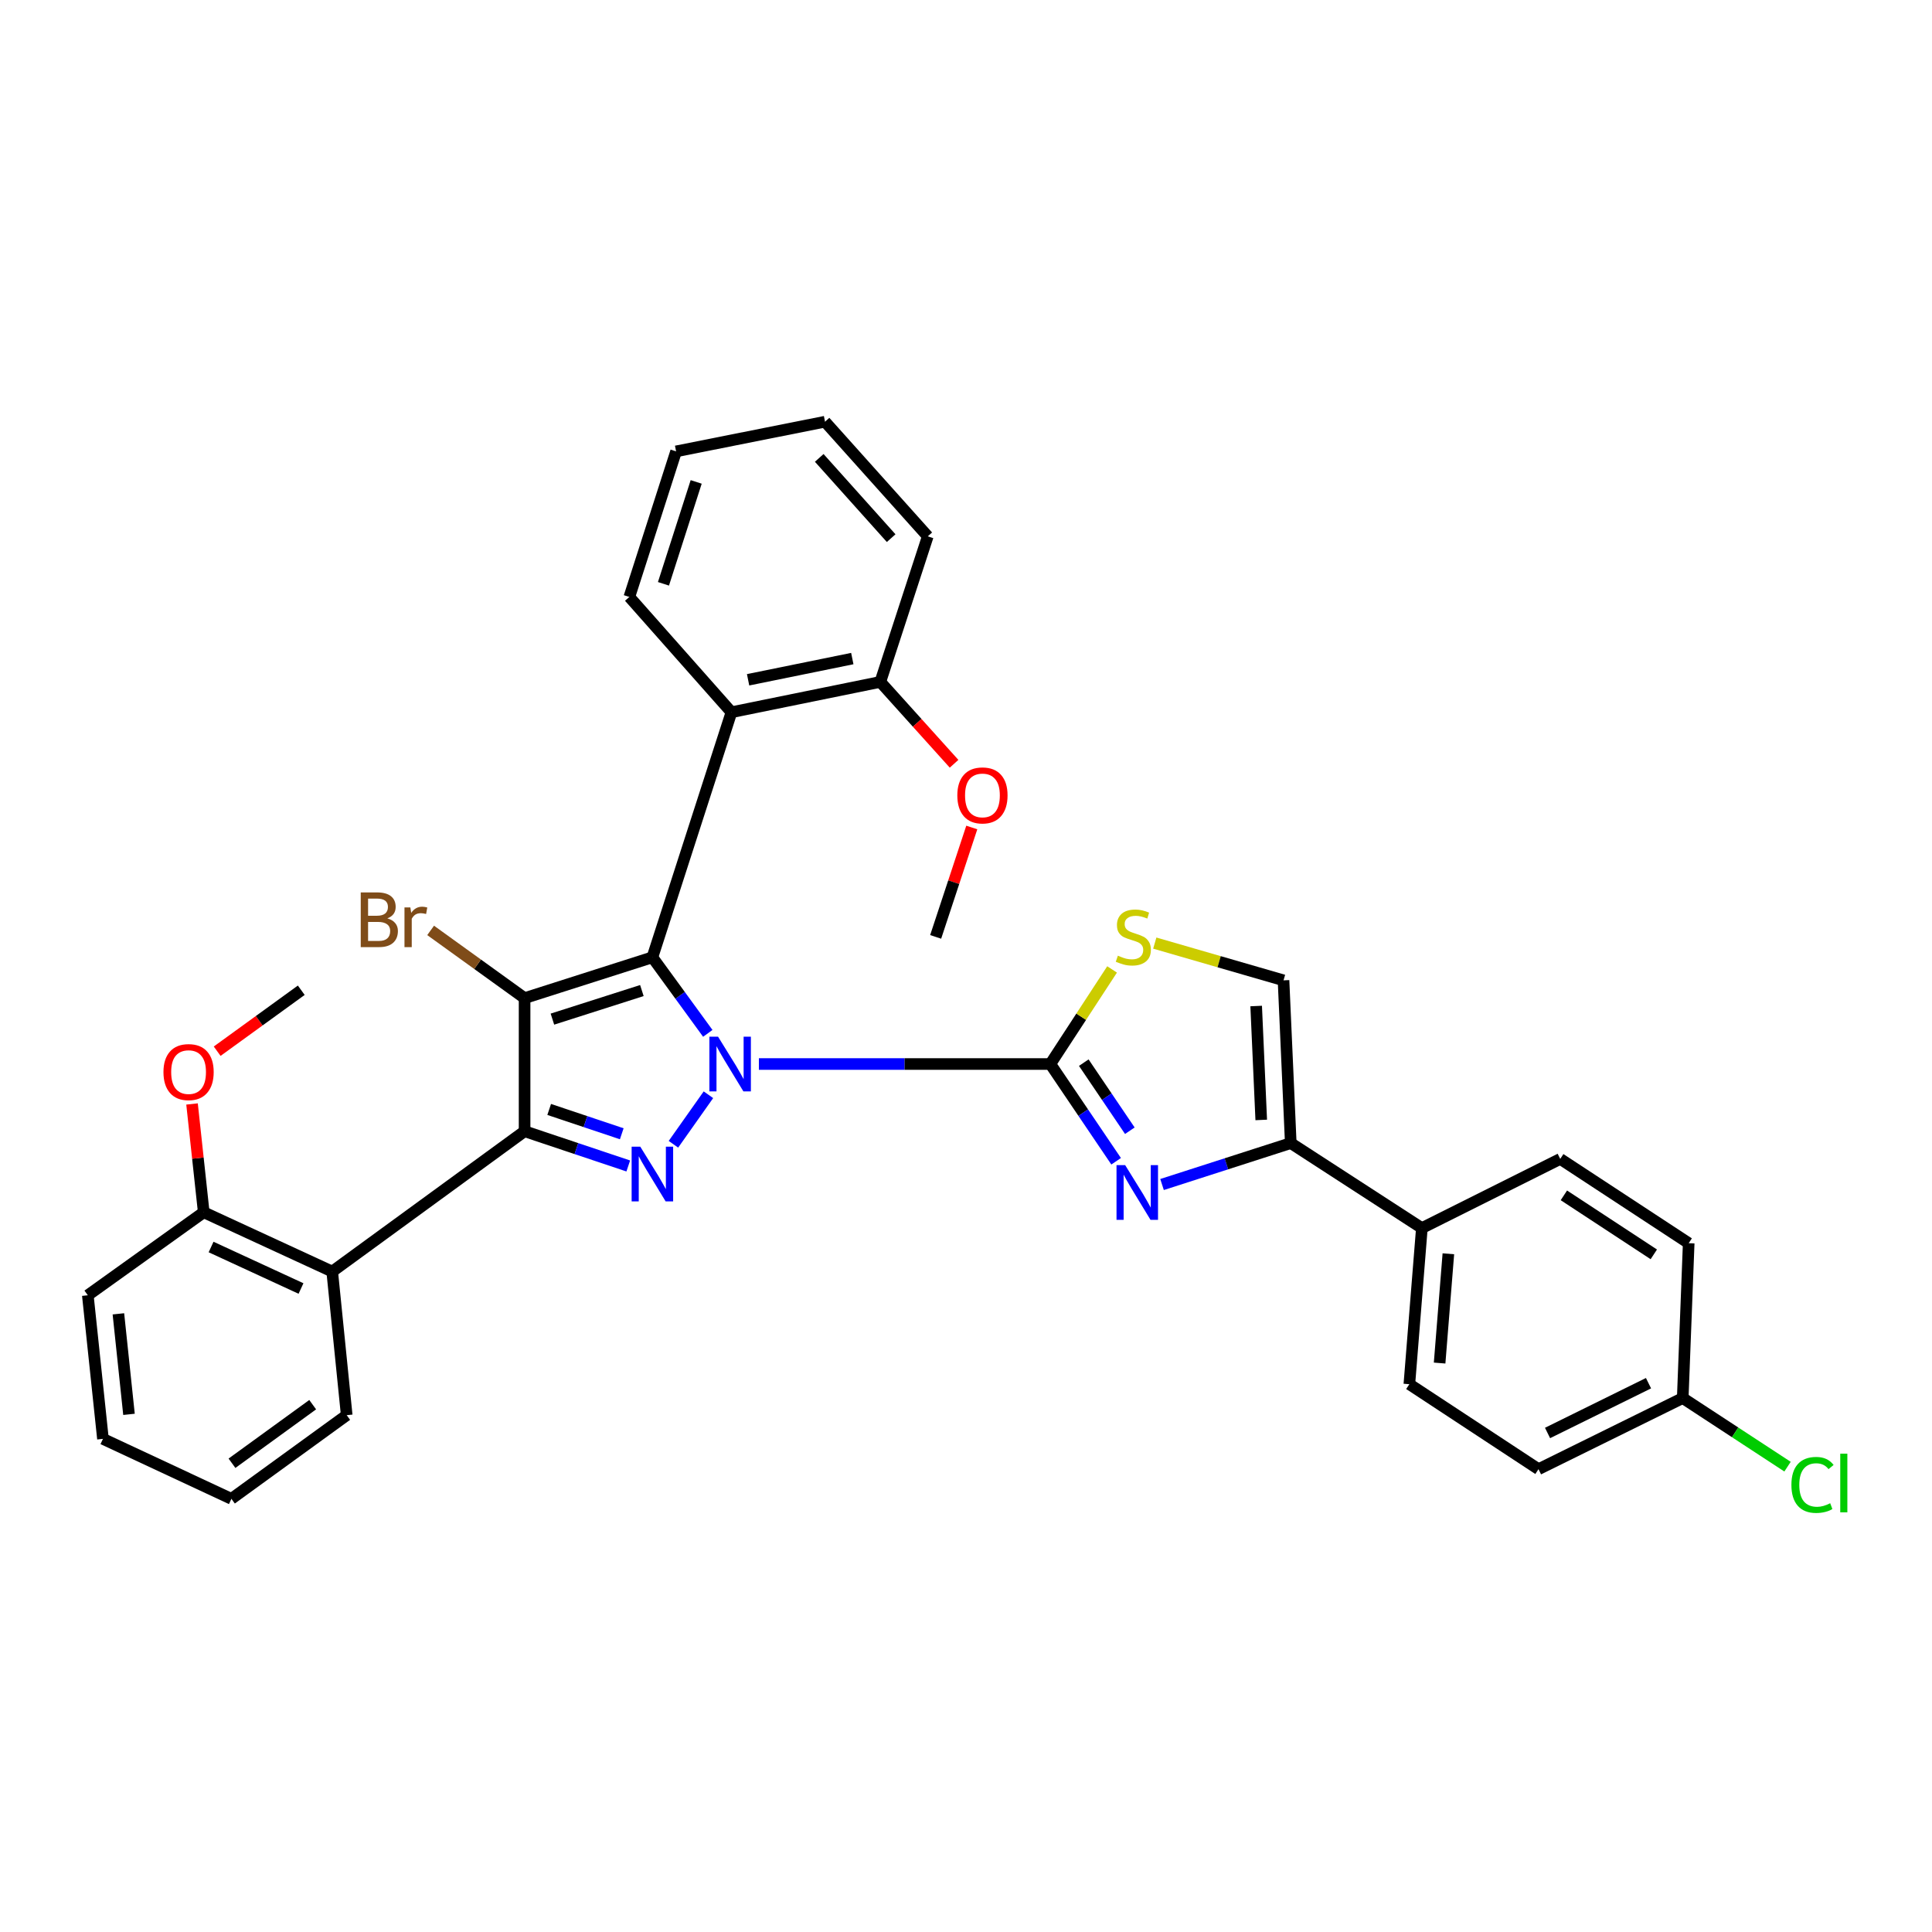 <?xml version='1.0' encoding='iso-8859-1'?>
<svg version='1.1' baseProfile='full'
              xmlns='http://www.w3.org/2000/svg'
                      xmlns:rdkit='http://www.rdkit.org/xml'
                      xmlns:xlink='http://www.w3.org/1999/xlink'
                  xml:space='preserve'
width='1000px' height='1000px' viewBox='0 0 1000 1000'>
<!-- END OF HEADER -->
<rect style='opacity:1.0;fill:#FFFFFF;stroke:none' width='1000' height='1000' x='0' y='0'> </rect>
<path class='bond-0' d='M 366.353,534.865 L 352.014,515.185' style='fill:none;fill-rule:evenodd;stroke:#0000FF;stroke-width:6px;stroke-linecap:butt;stroke-linejoin:miter;stroke-opacity:1' />
<path class='bond-0' d='M 352.014,515.185 L 337.675,495.505' style='fill:none;fill-rule:evenodd;stroke:#000000;stroke-width:6px;stroke-linecap:butt;stroke-linejoin:miter;stroke-opacity:1' />
<path class='bond-3' d='M 366.679,566.637 L 348.567,592.273' style='fill:none;fill-rule:evenodd;stroke:#0000FF;stroke-width:6px;stroke-linecap:butt;stroke-linejoin:miter;stroke-opacity:1' />
<path class='bond-4' d='M 392.799,550.734 L 468.225,550.734' style='fill:none;fill-rule:evenodd;stroke:#0000FF;stroke-width:6px;stroke-linecap:butt;stroke-linejoin:miter;stroke-opacity:1' />
<path class='bond-4' d='M 468.225,550.734 L 543.651,550.734' style='fill:none;fill-rule:evenodd;stroke:#000000;stroke-width:6px;stroke-linecap:butt;stroke-linejoin:miter;stroke-opacity:1' />
<path class='bond-2' d='M 337.675,495.505 L 271.526,516.632' style='fill:none;fill-rule:evenodd;stroke:#000000;stroke-width:6px;stroke-linecap:butt;stroke-linejoin:miter;stroke-opacity:1' />
<path class='bond-2' d='M 332.235,512.71 L 285.931,527.499' style='fill:none;fill-rule:evenodd;stroke:#000000;stroke-width:6px;stroke-linecap:butt;stroke-linejoin:miter;stroke-opacity:1' />
<path class='bond-6' d='M 337.675,495.505 L 378.595,368.652' style='fill:none;fill-rule:evenodd;stroke:#000000;stroke-width:6px;stroke-linecap:butt;stroke-linejoin:miter;stroke-opacity:1' />
<path class='bond-1' d='M 271.526,585.523 L 298.358,594.514' style='fill:none;fill-rule:evenodd;stroke:#000000;stroke-width:6px;stroke-linecap:butt;stroke-linejoin:miter;stroke-opacity:1' />
<path class='bond-1' d='M 298.358,594.514 L 325.191,603.506' style='fill:none;fill-rule:evenodd;stroke:#0000FF;stroke-width:6px;stroke-linecap:butt;stroke-linejoin:miter;stroke-opacity:1' />
<path class='bond-1' d='M 284.258,574.249 L 303.04,580.544' style='fill:none;fill-rule:evenodd;stroke:#000000;stroke-width:6px;stroke-linecap:butt;stroke-linejoin:miter;stroke-opacity:1' />
<path class='bond-1' d='M 303.04,580.544 L 321.823,586.838' style='fill:none;fill-rule:evenodd;stroke:#0000FF;stroke-width:6px;stroke-linecap:butt;stroke-linejoin:miter;stroke-opacity:1' />
<path class='bond-9' d='M 271.526,585.523 L 171.948,658.154' style='fill:none;fill-rule:evenodd;stroke:#000000;stroke-width:6px;stroke-linecap:butt;stroke-linejoin:miter;stroke-opacity:1' />
<path class='bond-33' d='M 271.526,585.523 L 271.526,516.632' style='fill:none;fill-rule:evenodd;stroke:#000000;stroke-width:6px;stroke-linecap:butt;stroke-linejoin:miter;stroke-opacity:1' />
<path class='bond-12' d='M 271.526,516.632 L 247.209,499.103' style='fill:none;fill-rule:evenodd;stroke:#000000;stroke-width:6px;stroke-linecap:butt;stroke-linejoin:miter;stroke-opacity:1' />
<path class='bond-12' d='M 247.209,499.103 L 222.892,481.575' style='fill:none;fill-rule:evenodd;stroke:#7F4C19;stroke-width:6px;stroke-linecap:butt;stroke-linejoin:miter;stroke-opacity:1' />
<path class='bond-5' d='M 543.651,550.734 L 560.679,575.9' style='fill:none;fill-rule:evenodd;stroke:#000000;stroke-width:6px;stroke-linecap:butt;stroke-linejoin:miter;stroke-opacity:1' />
<path class='bond-5' d='M 560.679,575.9 L 577.708,601.067' style='fill:none;fill-rule:evenodd;stroke:#0000FF;stroke-width:6px;stroke-linecap:butt;stroke-linejoin:miter;stroke-opacity:1' />
<path class='bond-5' d='M 560.962,550.026 L 572.882,567.643' style='fill:none;fill-rule:evenodd;stroke:#000000;stroke-width:6px;stroke-linecap:butt;stroke-linejoin:miter;stroke-opacity:1' />
<path class='bond-5' d='M 572.882,567.643 L 584.802,585.259' style='fill:none;fill-rule:evenodd;stroke:#0000FF;stroke-width:6px;stroke-linecap:butt;stroke-linejoin:miter;stroke-opacity:1' />
<path class='bond-8' d='M 543.651,550.734 L 559.632,526.254' style='fill:none;fill-rule:evenodd;stroke:#000000;stroke-width:6px;stroke-linecap:butt;stroke-linejoin:miter;stroke-opacity:1' />
<path class='bond-8' d='M 559.632,526.254 L 575.613,501.774' style='fill:none;fill-rule:evenodd;stroke:#CCCC00;stroke-width:6px;stroke-linecap:butt;stroke-linejoin:miter;stroke-opacity:1' />
<path class='bond-7' d='M 601.474,613.105 L 634.786,602.384' style='fill:none;fill-rule:evenodd;stroke:#0000FF;stroke-width:6px;stroke-linecap:butt;stroke-linejoin:miter;stroke-opacity:1' />
<path class='bond-7' d='M 634.786,602.384 L 668.097,591.662' style='fill:none;fill-rule:evenodd;stroke:#000000;stroke-width:6px;stroke-linecap:butt;stroke-linejoin:miter;stroke-opacity:1' />
<path class='bond-13' d='M 378.595,368.652 L 455.647,352.96' style='fill:none;fill-rule:evenodd;stroke:#000000;stroke-width:6px;stroke-linecap:butt;stroke-linejoin:miter;stroke-opacity:1' />
<path class='bond-13' d='M 387.212,351.86 L 441.148,340.876' style='fill:none;fill-rule:evenodd;stroke:#000000;stroke-width:6px;stroke-linecap:butt;stroke-linejoin:miter;stroke-opacity:1' />
<path class='bond-21' d='M 378.595,368.652 L 325.748,308.978' style='fill:none;fill-rule:evenodd;stroke:#000000;stroke-width:6px;stroke-linecap:butt;stroke-linejoin:miter;stroke-opacity:1' />
<path class='bond-11' d='M 668.097,591.662 L 735.957,635.66' style='fill:none;fill-rule:evenodd;stroke:#000000;stroke-width:6px;stroke-linecap:butt;stroke-linejoin:miter;stroke-opacity:1' />
<path class='bond-34' d='M 668.097,591.662 L 664.348,507.423' style='fill:none;fill-rule:evenodd;stroke:#000000;stroke-width:6px;stroke-linecap:butt;stroke-linejoin:miter;stroke-opacity:1' />
<path class='bond-34' d='M 652.815,579.681 L 650.191,520.714' style='fill:none;fill-rule:evenodd;stroke:#000000;stroke-width:6px;stroke-linecap:butt;stroke-linejoin:miter;stroke-opacity:1' />
<path class='bond-10' d='M 597.712,488.142 L 631.03,497.782' style='fill:none;fill-rule:evenodd;stroke:#CCCC00;stroke-width:6px;stroke-linecap:butt;stroke-linejoin:miter;stroke-opacity:1' />
<path class='bond-10' d='M 631.03,497.782 L 664.348,507.423' style='fill:none;fill-rule:evenodd;stroke:#000000;stroke-width:6px;stroke-linecap:butt;stroke-linejoin:miter;stroke-opacity:1' />
<path class='bond-14' d='M 171.948,658.154 L 105.455,627.466' style='fill:none;fill-rule:evenodd;stroke:#000000;stroke-width:6px;stroke-linecap:butt;stroke-linejoin:miter;stroke-opacity:1' />
<path class='bond-14' d='M 155.799,666.929 L 109.255,645.447' style='fill:none;fill-rule:evenodd;stroke:#000000;stroke-width:6px;stroke-linecap:butt;stroke-linejoin:miter;stroke-opacity:1' />
<path class='bond-22' d='M 171.948,658.154 L 179.454,732.488' style='fill:none;fill-rule:evenodd;stroke:#000000;stroke-width:6px;stroke-linecap:butt;stroke-linejoin:miter;stroke-opacity:1' />
<path class='bond-15' d='M 735.957,635.66 L 729.482,716.461' style='fill:none;fill-rule:evenodd;stroke:#000000;stroke-width:6px;stroke-linecap:butt;stroke-linejoin:miter;stroke-opacity:1' />
<path class='bond-15' d='M 749.672,648.957 L 745.14,705.517' style='fill:none;fill-rule:evenodd;stroke:#000000;stroke-width:6px;stroke-linecap:butt;stroke-linejoin:miter;stroke-opacity:1' />
<path class='bond-16' d='M 735.957,635.66 L 807.573,599.848' style='fill:none;fill-rule:evenodd;stroke:#000000;stroke-width:6px;stroke-linecap:butt;stroke-linejoin:miter;stroke-opacity:1' />
<path class='bond-23' d='M 455.647,352.96 L 474.736,374.142' style='fill:none;fill-rule:evenodd;stroke:#000000;stroke-width:6px;stroke-linecap:butt;stroke-linejoin:miter;stroke-opacity:1' />
<path class='bond-23' d='M 474.736,374.142 L 493.825,395.324' style='fill:none;fill-rule:evenodd;stroke:#FF0000;stroke-width:6px;stroke-linecap:butt;stroke-linejoin:miter;stroke-opacity:1' />
<path class='bond-26' d='M 455.647,352.96 L 480.212,277.611' style='fill:none;fill-rule:evenodd;stroke:#000000;stroke-width:6px;stroke-linecap:butt;stroke-linejoin:miter;stroke-opacity:1' />
<path class='bond-24' d='M 105.455,627.466 L 102.427,599.439' style='fill:none;fill-rule:evenodd;stroke:#000000;stroke-width:6px;stroke-linecap:butt;stroke-linejoin:miter;stroke-opacity:1' />
<path class='bond-24' d='M 102.427,599.439 L 99.398,571.413' style='fill:none;fill-rule:evenodd;stroke:#FF0000;stroke-width:6px;stroke-linecap:butt;stroke-linejoin:miter;stroke-opacity:1' />
<path class='bond-25' d='M 105.455,627.466 L 45.455,670.433' style='fill:none;fill-rule:evenodd;stroke:#000000;stroke-width:6px;stroke-linecap:butt;stroke-linejoin:miter;stroke-opacity:1' />
<path class='bond-19' d='M 729.482,716.461 L 796.326,760.442' style='fill:none;fill-rule:evenodd;stroke:#000000;stroke-width:6px;stroke-linecap:butt;stroke-linejoin:miter;stroke-opacity:1' />
<path class='bond-18' d='M 807.573,599.848 L 874.065,643.477' style='fill:none;fill-rule:evenodd;stroke:#000000;stroke-width:6px;stroke-linecap:butt;stroke-linejoin:miter;stroke-opacity:1' />
<path class='bond-18' d='M 809.464,618.711 L 856.008,649.252' style='fill:none;fill-rule:evenodd;stroke:#000000;stroke-width:6px;stroke-linecap:butt;stroke-linejoin:miter;stroke-opacity:1' />
<path class='bond-17' d='M 870.979,723.631 L 874.065,643.477' style='fill:none;fill-rule:evenodd;stroke:#000000;stroke-width:6px;stroke-linecap:butt;stroke-linejoin:miter;stroke-opacity:1' />
<path class='bond-20' d='M 870.979,723.631 L 898.101,741.387' style='fill:none;fill-rule:evenodd;stroke:#000000;stroke-width:6px;stroke-linecap:butt;stroke-linejoin:miter;stroke-opacity:1' />
<path class='bond-20' d='M 898.101,741.387 L 925.224,759.142' style='fill:none;fill-rule:evenodd;stroke:#00CC00;stroke-width:6px;stroke-linecap:butt;stroke-linejoin:miter;stroke-opacity:1' />
<path class='bond-36' d='M 870.979,723.631 L 796.326,760.442' style='fill:none;fill-rule:evenodd;stroke:#000000;stroke-width:6px;stroke-linecap:butt;stroke-linejoin:miter;stroke-opacity:1' />
<path class='bond-36' d='M 853.265,715.938 L 801.008,741.706' style='fill:none;fill-rule:evenodd;stroke:#000000;stroke-width:6px;stroke-linecap:butt;stroke-linejoin:miter;stroke-opacity:1' />
<path class='bond-30' d='M 325.748,308.978 L 349.945,233.629' style='fill:none;fill-rule:evenodd;stroke:#000000;stroke-width:6px;stroke-linecap:butt;stroke-linejoin:miter;stroke-opacity:1' />
<path class='bond-30' d='M 343.406,302.181 L 360.344,249.436' style='fill:none;fill-rule:evenodd;stroke:#000000;stroke-width:6px;stroke-linecap:butt;stroke-linejoin:miter;stroke-opacity:1' />
<path class='bond-29' d='M 179.454,732.488 L 119.78,775.798' style='fill:none;fill-rule:evenodd;stroke:#000000;stroke-width:6px;stroke-linecap:butt;stroke-linejoin:miter;stroke-opacity:1' />
<path class='bond-29' d='M 161.848,727.06 L 120.077,757.377' style='fill:none;fill-rule:evenodd;stroke:#000000;stroke-width:6px;stroke-linecap:butt;stroke-linejoin:miter;stroke-opacity:1' />
<path class='bond-28' d='M 502.997,428.308 L 493.647,456.619' style='fill:none;fill-rule:evenodd;stroke:#FF0000;stroke-width:6px;stroke-linecap:butt;stroke-linejoin:miter;stroke-opacity:1' />
<path class='bond-28' d='M 493.647,456.619 L 484.296,484.929' style='fill:none;fill-rule:evenodd;stroke:#000000;stroke-width:6px;stroke-linecap:butt;stroke-linejoin:miter;stroke-opacity:1' />
<path class='bond-27' d='M 112.406,544.098 L 134.171,528.323' style='fill:none;fill-rule:evenodd;stroke:#FF0000;stroke-width:6px;stroke-linecap:butt;stroke-linejoin:miter;stroke-opacity:1' />
<path class='bond-27' d='M 134.171,528.323 L 155.936,512.547' style='fill:none;fill-rule:evenodd;stroke:#000000;stroke-width:6px;stroke-linecap:butt;stroke-linejoin:miter;stroke-opacity:1' />
<path class='bond-37' d='M 45.455,670.433 L 53.288,744.758' style='fill:none;fill-rule:evenodd;stroke:#000000;stroke-width:6px;stroke-linecap:butt;stroke-linejoin:miter;stroke-opacity:1' />
<path class='bond-37' d='M 61.283,680.037 L 66.766,732.065' style='fill:none;fill-rule:evenodd;stroke:#000000;stroke-width:6px;stroke-linecap:butt;stroke-linejoin:miter;stroke-opacity:1' />
<path class='bond-35' d='M 480.212,277.611 L 427.029,218.273' style='fill:none;fill-rule:evenodd;stroke:#000000;stroke-width:6px;stroke-linecap:butt;stroke-linejoin:miter;stroke-opacity:1' />
<path class='bond-35' d='M 461.262,278.544 L 424.035,237.007' style='fill:none;fill-rule:evenodd;stroke:#000000;stroke-width:6px;stroke-linecap:butt;stroke-linejoin:miter;stroke-opacity:1' />
<path class='bond-31' d='M 119.78,775.798 L 53.288,744.758' style='fill:none;fill-rule:evenodd;stroke:#000000;stroke-width:6px;stroke-linecap:butt;stroke-linejoin:miter;stroke-opacity:1' />
<path class='bond-32' d='M 349.945,233.629 L 427.029,218.273' style='fill:none;fill-rule:evenodd;stroke:#000000;stroke-width:6px;stroke-linecap:butt;stroke-linejoin:miter;stroke-opacity:1' />
<path  class='atom-0' d='M 371.655 536.574
L 380.935 551.574
Q 381.855 553.054, 383.335 555.734
Q 384.815 558.414, 384.895 558.574
L 384.895 536.574
L 388.655 536.574
L 388.655 564.894
L 384.775 564.894
L 374.815 548.494
Q 373.655 546.574, 372.415 544.374
Q 371.215 542.174, 370.855 541.494
L 370.855 564.894
L 367.175 564.894
L 367.175 536.574
L 371.655 536.574
' fill='#0000FF'/>
<path  class='atom-4' d='M 331.415 593.529
L 340.695 608.529
Q 341.615 610.009, 343.095 612.689
Q 344.575 615.369, 344.655 615.529
L 344.655 593.529
L 348.415 593.529
L 348.415 621.849
L 344.535 621.849
L 334.575 605.449
Q 333.415 603.529, 332.175 601.329
Q 330.975 599.129, 330.615 598.449
L 330.615 621.849
L 326.935 621.849
L 326.935 593.529
L 331.415 593.529
' fill='#0000FF'/>
<path  class='atom-6' d='M 582.387 603.074
L 591.667 618.074
Q 592.587 619.554, 594.067 622.234
Q 595.547 624.914, 595.627 625.074
L 595.627 603.074
L 599.387 603.074
L 599.387 631.394
L 595.507 631.394
L 585.547 614.994
Q 584.387 613.074, 583.147 610.874
Q 581.947 608.674, 581.587 607.994
L 581.587 631.394
L 577.907 631.394
L 577.907 603.074
L 582.387 603.074
' fill='#0000FF'/>
<path  class='atom-9' d='M 578.609 494.649
Q 578.929 494.769, 580.249 495.329
Q 581.569 495.889, 583.009 496.249
Q 584.489 496.569, 585.929 496.569
Q 588.609 496.569, 590.169 495.289
Q 591.729 493.969, 591.729 491.689
Q 591.729 490.129, 590.929 489.169
Q 590.169 488.209, 588.969 487.689
Q 587.769 487.169, 585.769 486.569
Q 583.249 485.809, 581.729 485.089
Q 580.249 484.369, 579.169 482.849
Q 578.129 481.329, 578.129 478.769
Q 578.129 475.209, 580.529 473.009
Q 582.969 470.809, 587.769 470.809
Q 591.049 470.809, 594.769 472.369
L 593.849 475.449
Q 590.449 474.049, 587.889 474.049
Q 585.129 474.049, 583.609 475.209
Q 582.089 476.329, 582.129 478.289
Q 582.129 479.809, 582.889 480.729
Q 583.689 481.649, 584.809 482.169
Q 585.969 482.689, 587.889 483.289
Q 590.449 484.089, 591.969 484.889
Q 593.489 485.689, 594.569 487.329
Q 595.689 488.929, 595.689 491.689
Q 595.689 495.609, 593.049 497.729
Q 590.449 499.809, 586.089 499.809
Q 583.569 499.809, 581.649 499.249
Q 579.769 498.729, 577.529 497.809
L 578.609 494.649
' fill='#CCCC00'/>
<path  class='atom-13' d='M 200.478 475.352
Q 203.198 476.112, 204.558 477.792
Q 205.958 479.432, 205.958 481.872
Q 205.958 485.792, 203.438 488.032
Q 200.958 490.232, 196.238 490.232
L 186.718 490.232
L 186.718 461.912
L 195.078 461.912
Q 199.918 461.912, 202.358 463.872
Q 204.798 465.832, 204.798 469.432
Q 204.798 473.712, 200.478 475.352
M 190.518 465.112
L 190.518 473.992
L 195.078 473.992
Q 197.878 473.992, 199.318 472.872
Q 200.798 471.712, 200.798 469.432
Q 200.798 465.112, 195.078 465.112
L 190.518 465.112
M 196.238 487.032
Q 198.998 487.032, 200.478 485.712
Q 201.958 484.392, 201.958 481.872
Q 201.958 479.552, 200.318 478.392
Q 198.718 477.192, 195.638 477.192
L 190.518 477.192
L 190.518 487.032
L 196.238 487.032
' fill='#7F4C19'/>
<path  class='atom-13' d='M 212.398 469.672
L 212.838 472.512
Q 214.998 469.312, 218.518 469.312
Q 219.638 469.312, 221.158 469.712
L 220.558 473.072
Q 218.838 472.672, 217.878 472.672
Q 216.198 472.672, 215.078 473.352
Q 213.998 473.992, 213.118 475.552
L 213.118 490.232
L 209.358 490.232
L 209.358 469.672
L 212.398 469.672
' fill='#7F4C19'/>
<path  class='atom-21' d='M 927.231 768.585
Q 927.231 761.545, 930.511 757.865
Q 933.831 754.145, 940.111 754.145
Q 945.951 754.145, 949.071 758.265
L 946.431 760.425
Q 944.151 757.425, 940.111 757.425
Q 935.831 757.425, 933.551 760.305
Q 931.311 763.145, 931.311 768.585
Q 931.311 774.185, 933.631 777.065
Q 935.991 779.945, 940.551 779.945
Q 943.671 779.945, 947.311 778.065
L 948.431 781.065
Q 946.951 782.025, 944.711 782.585
Q 942.471 783.145, 939.991 783.145
Q 933.831 783.145, 930.511 779.385
Q 927.231 775.625, 927.231 768.585
' fill='#00CC00'/>
<path  class='atom-21' d='M 952.511 752.425
L 956.191 752.425
L 956.191 782.785
L 952.511 782.785
L 952.511 752.425
' fill='#00CC00'/>
<path  class='atom-24' d='M 495.51 411.698
Q 495.51 404.898, 498.87 401.098
Q 502.23 397.298, 508.51 397.298
Q 514.79 397.298, 518.15 401.098
Q 521.51 404.898, 521.51 411.698
Q 521.51 418.578, 518.11 422.498
Q 514.71 426.378, 508.51 426.378
Q 502.27 426.378, 498.87 422.498
Q 495.51 418.618, 495.51 411.698
M 508.51 423.178
Q 512.83 423.178, 515.15 420.298
Q 517.51 417.378, 517.51 411.698
Q 517.51 406.138, 515.15 403.338
Q 512.83 400.498, 508.51 400.498
Q 504.19 400.498, 501.83 403.298
Q 499.51 406.098, 499.51 411.698
Q 499.51 417.418, 501.83 420.298
Q 504.19 423.178, 508.51 423.178
' fill='#FF0000'/>
<path  class='atom-25' d='M 84.605 554.906
Q 84.605 548.106, 87.965 544.306
Q 91.325 540.506, 97.605 540.506
Q 103.885 540.506, 107.245 544.306
Q 110.605 548.106, 110.605 554.906
Q 110.605 561.786, 107.205 565.706
Q 103.805 569.586, 97.605 569.586
Q 91.365 569.586, 87.965 565.706
Q 84.605 561.826, 84.605 554.906
M 97.605 566.386
Q 101.925 566.386, 104.245 563.506
Q 106.605 560.586, 106.605 554.906
Q 106.605 549.346, 104.245 546.546
Q 101.925 543.706, 97.605 543.706
Q 93.285 543.706, 90.925 546.506
Q 88.605 549.306, 88.605 554.906
Q 88.605 560.626, 90.925 563.506
Q 93.285 566.386, 97.605 566.386
' fill='#FF0000'/>
</svg>
